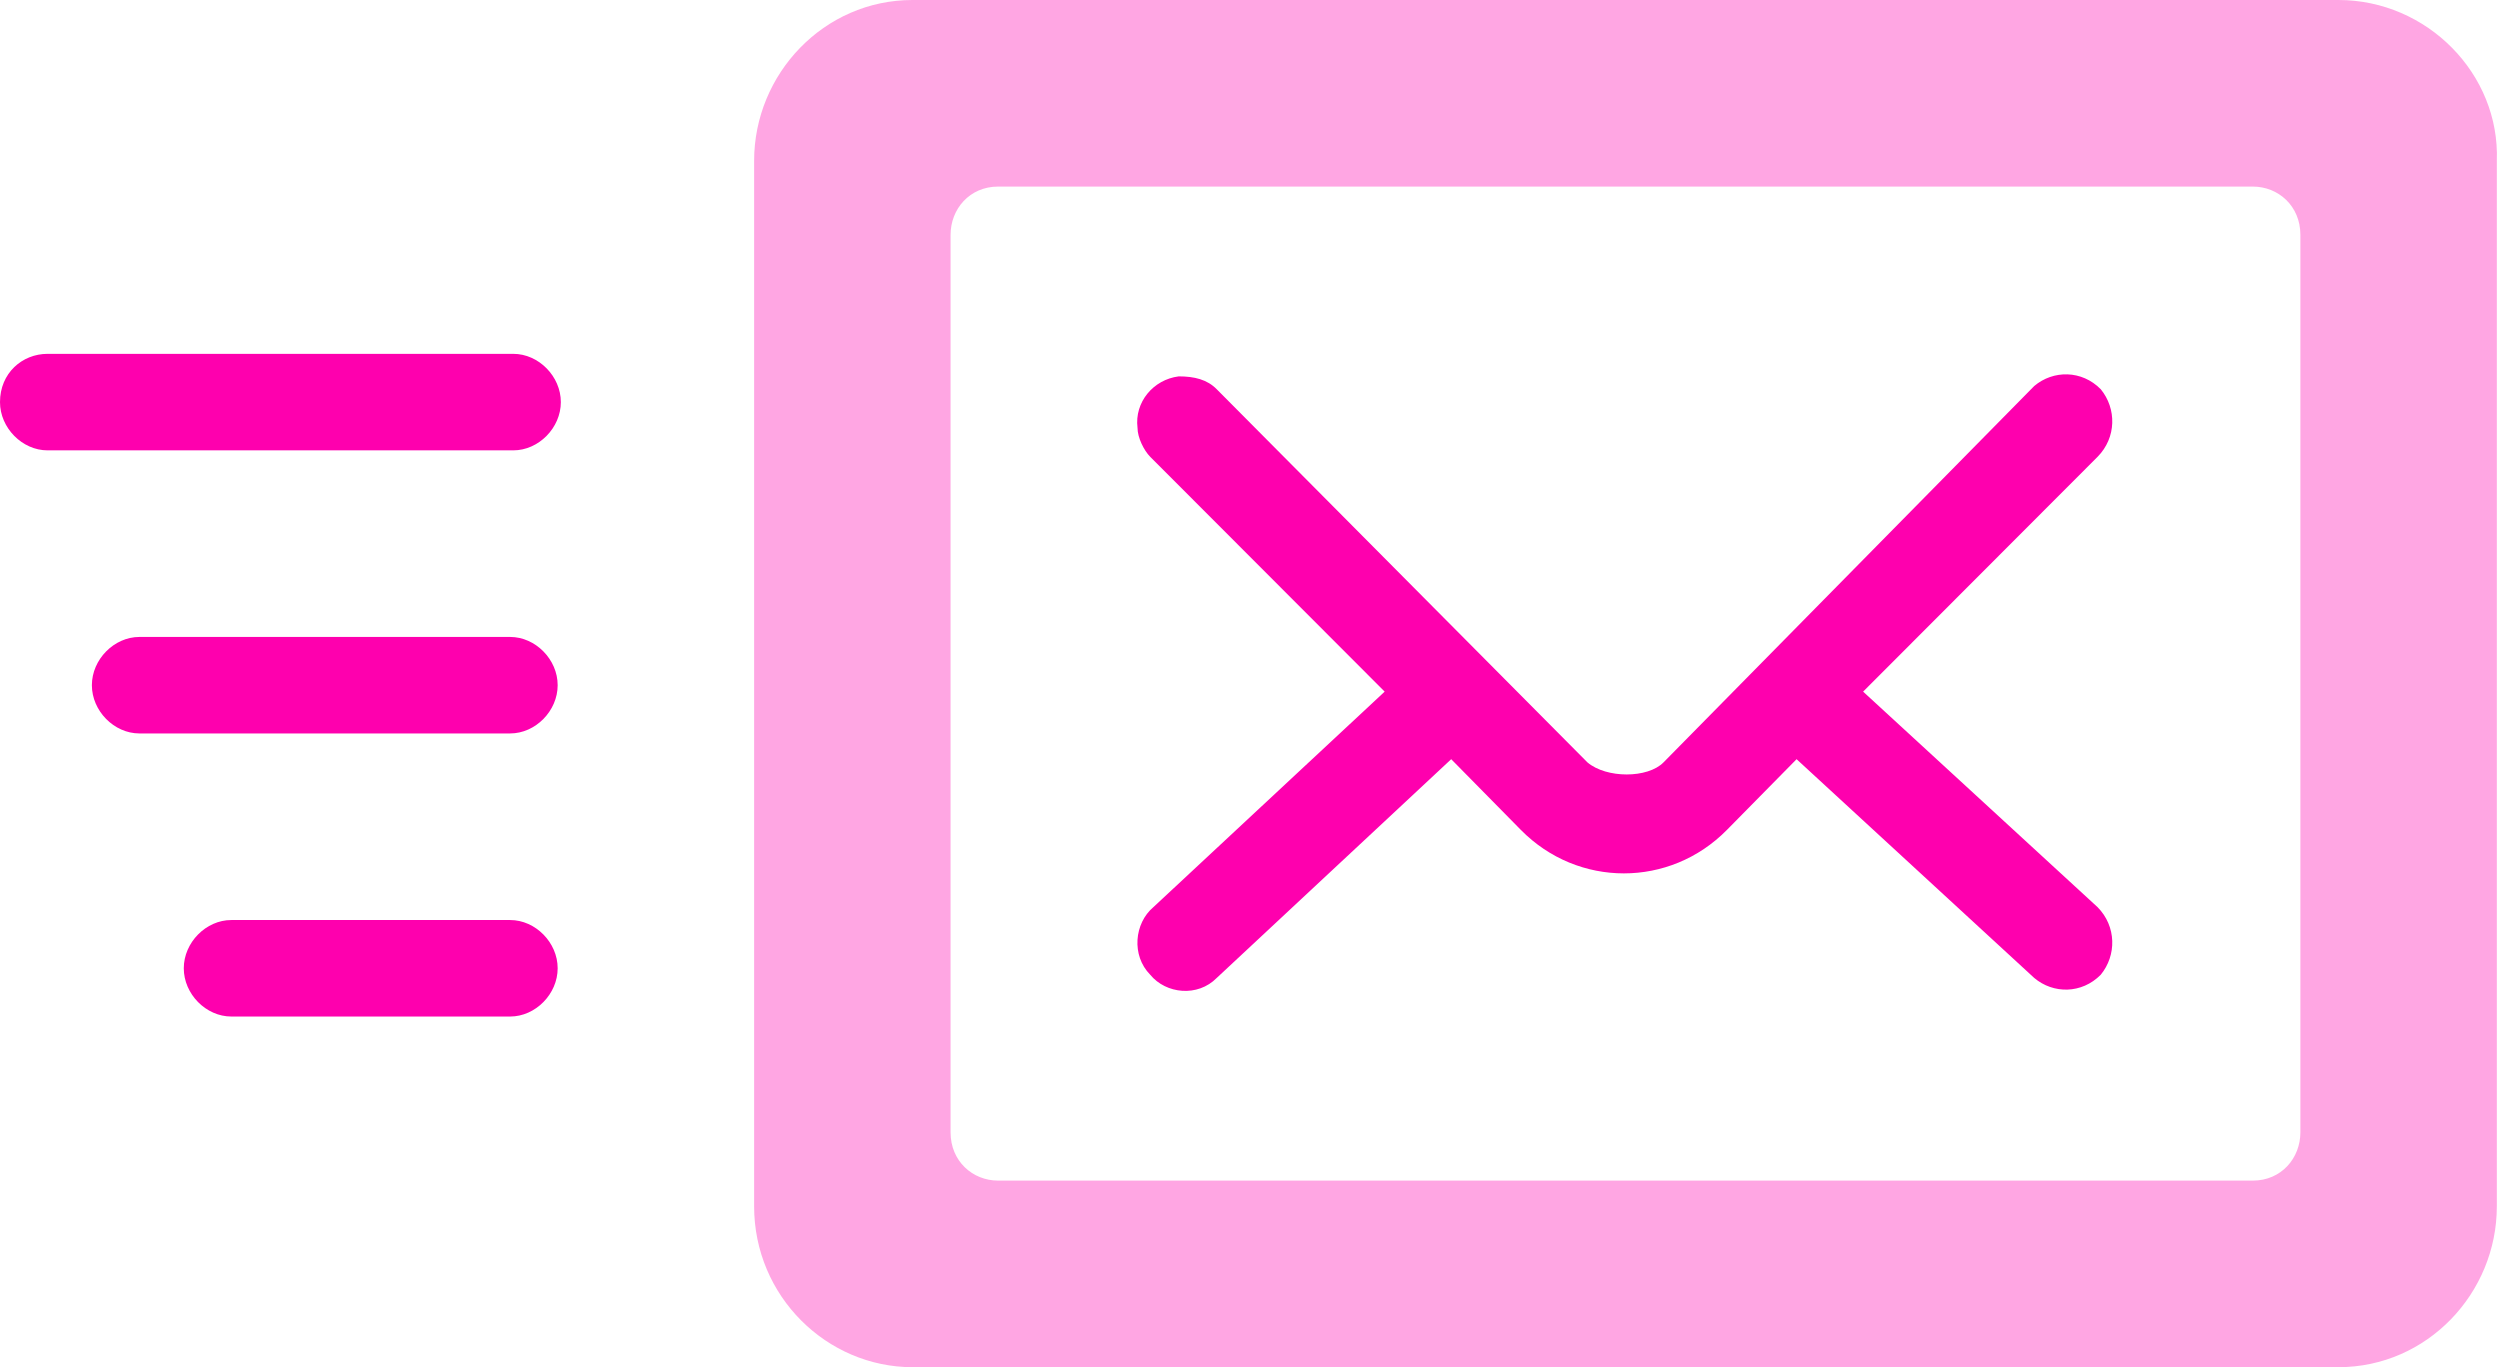 <?xml version="1.0" encoding="UTF-8"?> <svg xmlns="http://www.w3.org/2000/svg" width="256" height="140" viewBox="0 0 256 140" fill="none"> <path opacity="0.35" d="M239.452 0H93.445C84.36 0 77.222 7.576 77.222 16.471V123.529C77.222 132.753 84.684 140 93.445 140H239.452C248.537 140 255.675 132.424 255.675 123.529V16.471C256 7.576 248.537 0 239.452 0ZM235.559 115.953C235.559 118.588 233.612 120.894 230.692 120.894H102.205C99.609 120.894 97.338 118.918 97.338 115.953V24.047C97.338 21.412 99.285 19.106 102.205 19.106H230.692C233.288 19.106 235.559 21.082 235.559 24.047V115.953Z" fill="#FE00AE"></path> <path d="M4.867 36.234C2.271 36.234 0 38.211 0 41.176C0 43.811 2.271 46.117 4.867 46.117H52.563C55.158 46.117 57.43 43.811 57.43 41.176C57.43 38.54 55.158 36.234 52.563 36.234H4.867Z" fill="#FE00AE"></path> <path d="M120.7 38.541C118.104 38.87 116.157 41.176 116.482 43.811C116.482 44.8 117.131 46.117 117.78 46.776L141.79 70.823L118.104 92.894C116.157 94.541 115.833 97.835 117.78 99.811C119.402 101.788 122.646 102.117 124.593 100.141L148.603 77.741L155.741 84.988C161.582 90.917 170.991 90.917 176.831 84.988L183.97 77.741L208.304 100.141C210.251 101.788 213.171 101.788 215.118 99.811C216.74 97.835 216.74 94.87 214.793 92.894L190.783 70.823L214.793 46.776C216.74 44.8 216.74 41.835 215.118 39.858C213.171 37.882 210.251 37.882 208.304 39.529L170.342 78.07C168.72 79.717 164.502 79.717 162.555 78.07L124.593 39.858C123.62 38.87 122.322 38.541 120.7 38.541Z" fill="#FE00AE"></path> <path d="M14.276 65.223C11.68 65.223 9.409 67.528 9.409 70.164C9.409 72.799 11.68 75.105 14.276 75.105H52.238C54.834 75.105 57.105 72.799 57.105 70.164C57.105 67.528 54.834 65.223 52.238 65.223H14.276Z" fill="#FE00AE"></path> <path d="M23.686 94.211C21.09 94.211 18.819 96.517 18.819 99.152C18.819 101.787 21.09 104.093 23.686 104.093H52.238C54.834 104.093 57.105 101.787 57.105 99.152C57.105 96.517 54.834 94.211 52.238 94.211H23.686Z" fill="#FE00AE"></path> </svg> 